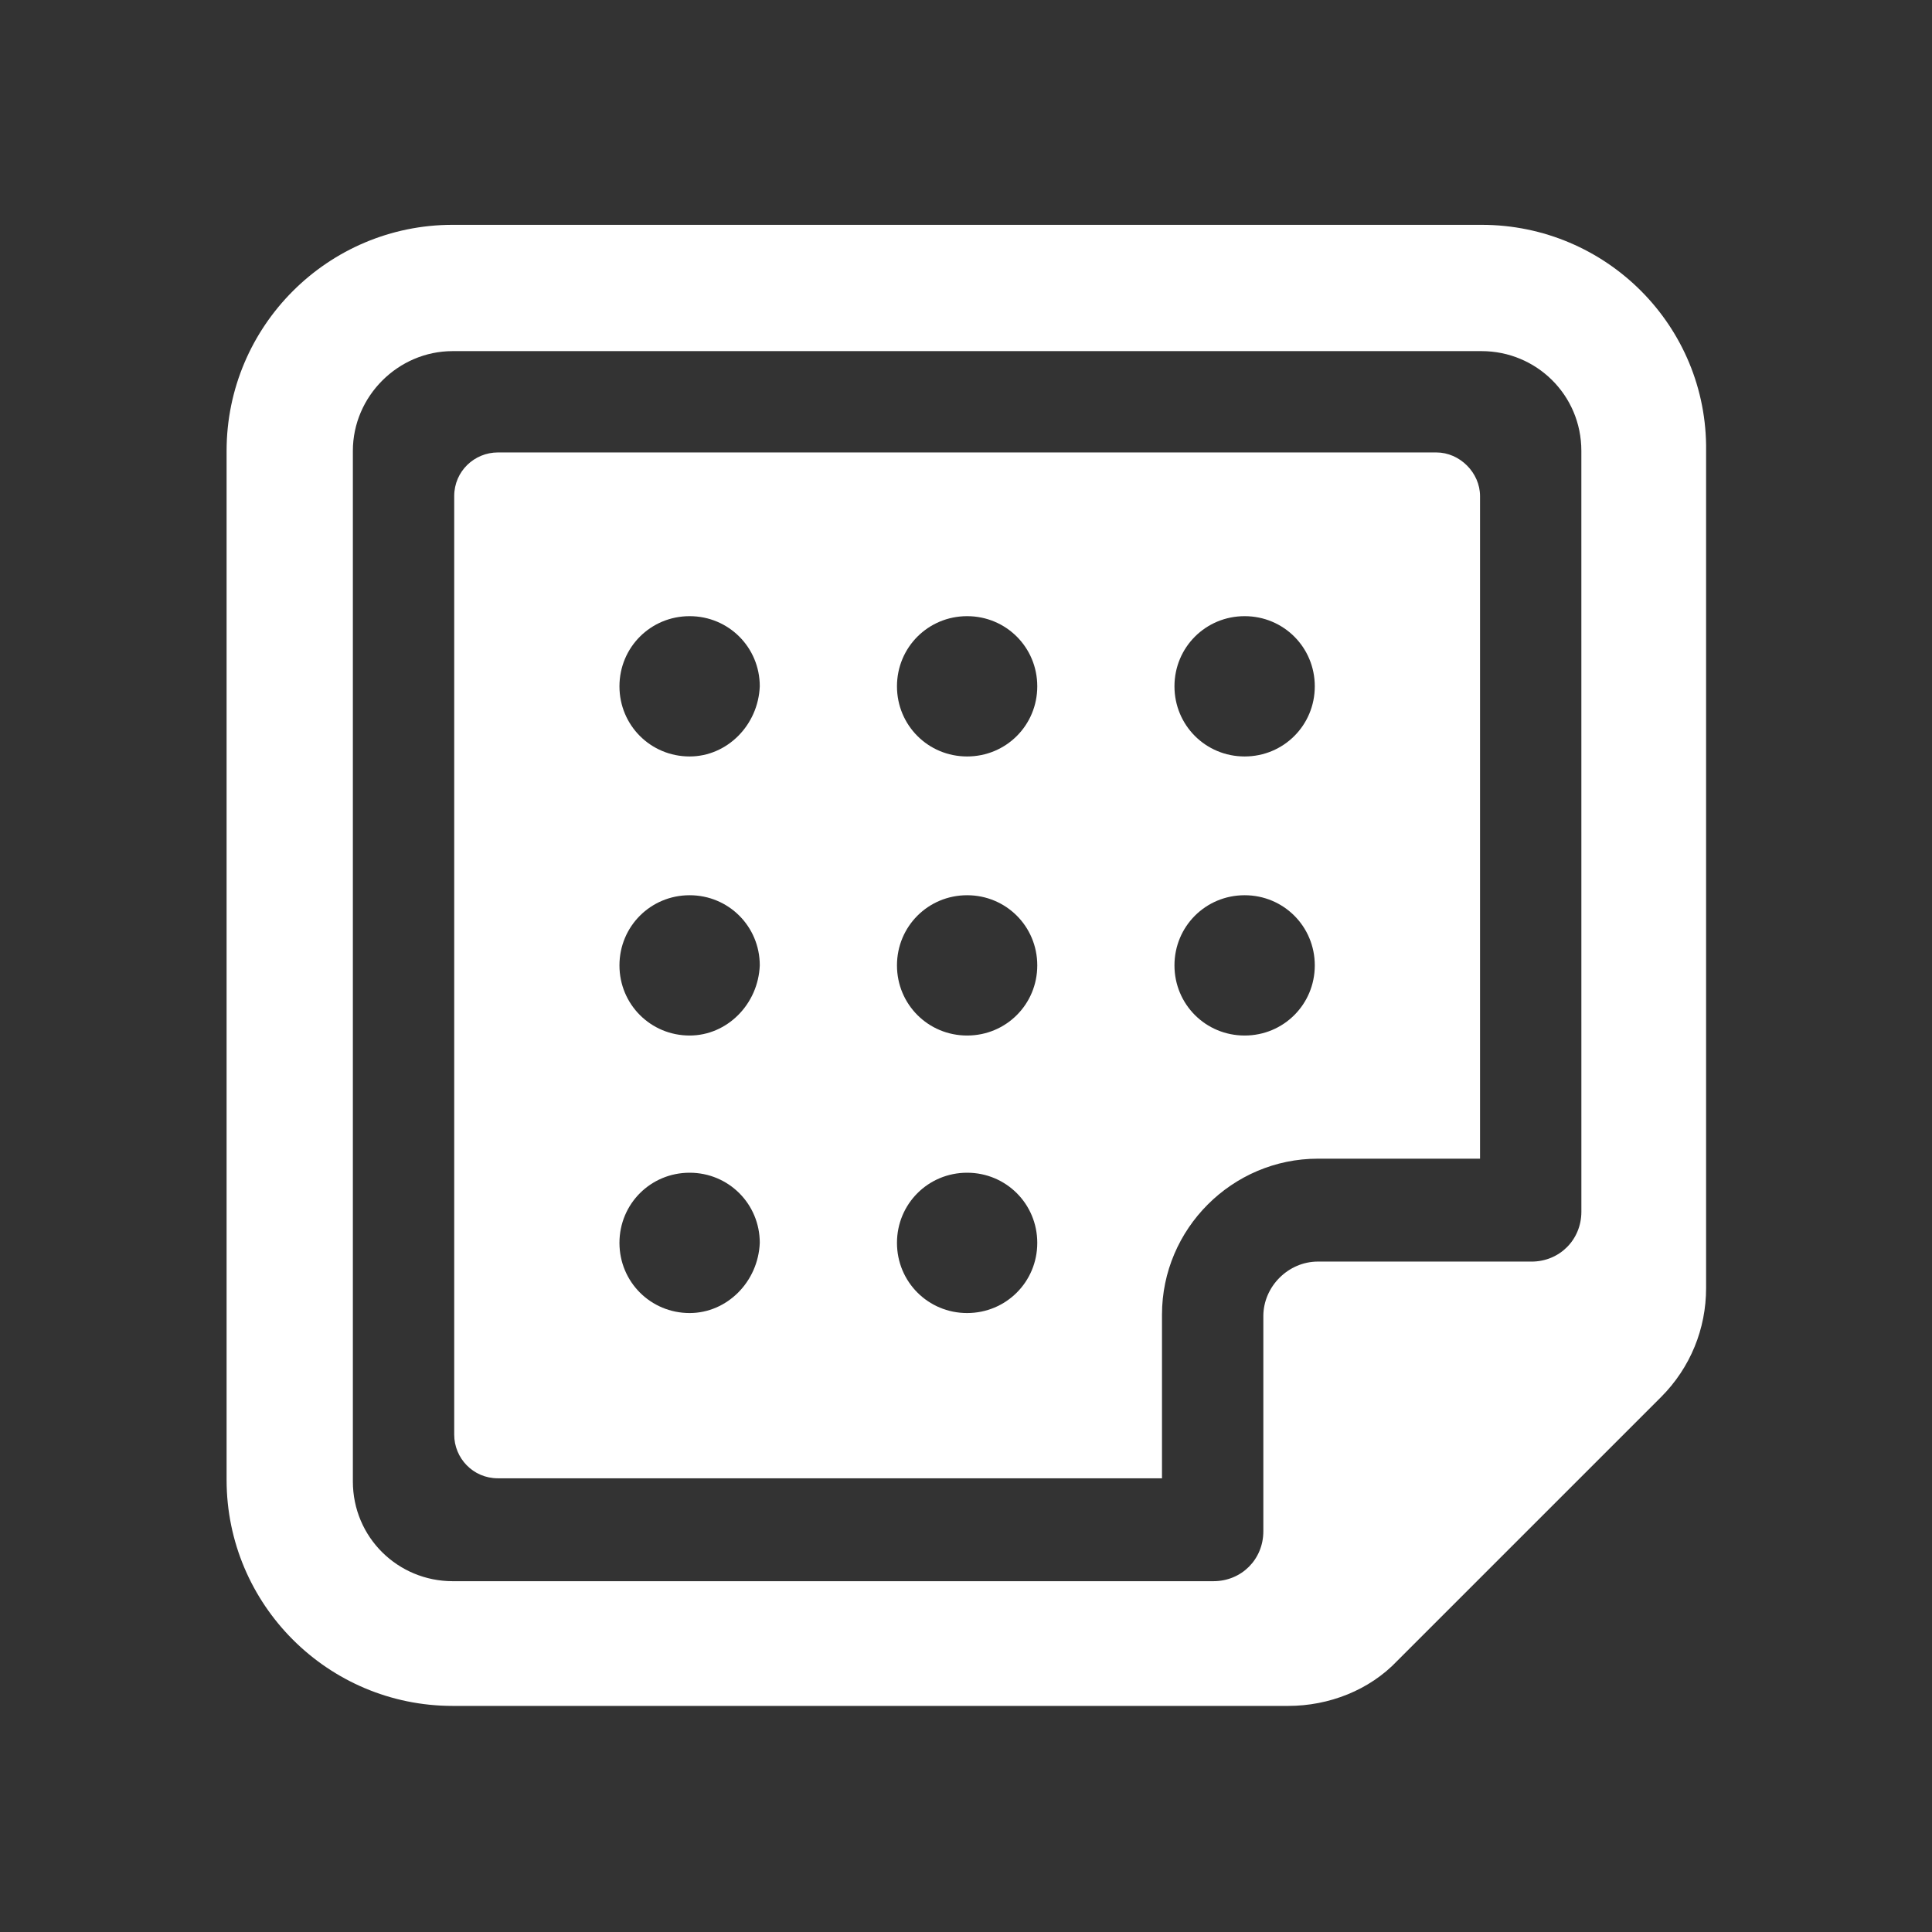 <svg width="81" height="81" viewBox="0 0 81 81" fill="none" xmlns="http://www.w3.org/2000/svg">
<rect x="0" y="0" width="81" height="81" fill="#333333" stroke="none"/>
<path d="M60.221 18.969H20.873C19.893 18.969 19.043 19.754 19.043 20.799V60.148C19.043 61.128 19.827 61.978 20.873 61.978H48.717V55.115C48.717 51.52 51.659 48.578 55.254 48.578H62.051V20.799C62.051 19.819 61.202 18.969 60.221 18.969L60.221 18.969ZM28.913 55.05C27.278 55.05 25.971 53.742 25.971 52.108C25.971 50.474 27.278 49.167 28.913 49.167C30.547 49.167 31.854 50.474 31.854 52.108C31.788 53.742 30.481 55.05 28.913 55.05ZM28.913 43.415C27.278 43.415 25.971 42.108 25.971 40.474C25.971 38.84 27.278 37.533 28.913 37.533C30.547 37.533 31.854 38.84 31.854 40.474C31.788 42.108 30.481 43.415 28.913 43.415ZM28.913 31.715C27.278 31.715 25.971 30.408 25.971 28.774C25.971 27.14 27.278 25.833 28.913 25.833C30.547 25.833 31.854 27.14 31.854 28.774C31.788 30.408 30.481 31.715 28.913 31.715ZM40.547 55.05C38.913 55.05 37.606 53.742 37.606 52.108C37.606 50.474 38.913 49.167 40.547 49.167C42.181 49.167 43.488 50.474 43.488 52.108C43.488 53.742 42.181 55.05 40.547 55.05ZM40.547 43.415C38.913 43.415 37.606 42.108 37.606 40.474C37.606 38.84 38.913 37.533 40.547 37.533C42.181 37.533 43.488 38.84 43.488 40.474C43.488 42.108 42.181 43.415 40.547 43.415ZM40.547 31.715C38.913 31.715 37.606 30.408 37.606 28.774C37.606 27.14 38.913 25.833 40.547 25.833C42.181 25.833 43.488 27.14 43.488 28.774C43.488 30.408 42.181 31.715 40.547 31.715ZM52.182 43.415C50.547 43.415 49.24 42.108 49.24 40.474C49.24 38.84 50.547 37.533 52.182 37.533C53.816 37.533 55.123 38.84 55.123 40.474C55.123 42.108 53.816 43.415 52.182 43.415ZM52.182 31.715C50.547 31.715 49.24 30.408 49.24 28.774C49.24 27.14 50.547 25.833 52.182 25.833C53.816 25.833 55.123 27.14 55.123 28.774C55.123 30.408 53.816 31.715 52.182 31.715Z" fill="white"/>
<path d="M62.117 9.426H18.977C13.748 9.426 9.5 13.675 9.5 18.904V62.043C9.5 67.272 13.748 71.521 18.977 71.521H54.012C55.711 71.521 57.411 70.867 58.587 69.625L69.634 58.579C70.876 57.337 71.529 55.703 71.529 54.004L71.529 18.904C71.594 13.675 67.346 9.426 62.117 9.426L62.117 9.426ZM66.3 50.801C66.3 51.977 65.385 52.893 64.208 52.893L55.254 52.892C54.012 52.892 52.966 53.938 52.966 55.18V64.2C52.966 65.377 52.051 66.292 50.874 66.292L18.977 66.292C16.689 66.292 14.794 64.462 14.794 62.108V18.904C14.794 16.616 16.689 14.721 18.977 14.721H62.116C64.404 14.721 66.299 16.551 66.299 18.904L66.3 50.801Z" fill="white"/>
</svg>
